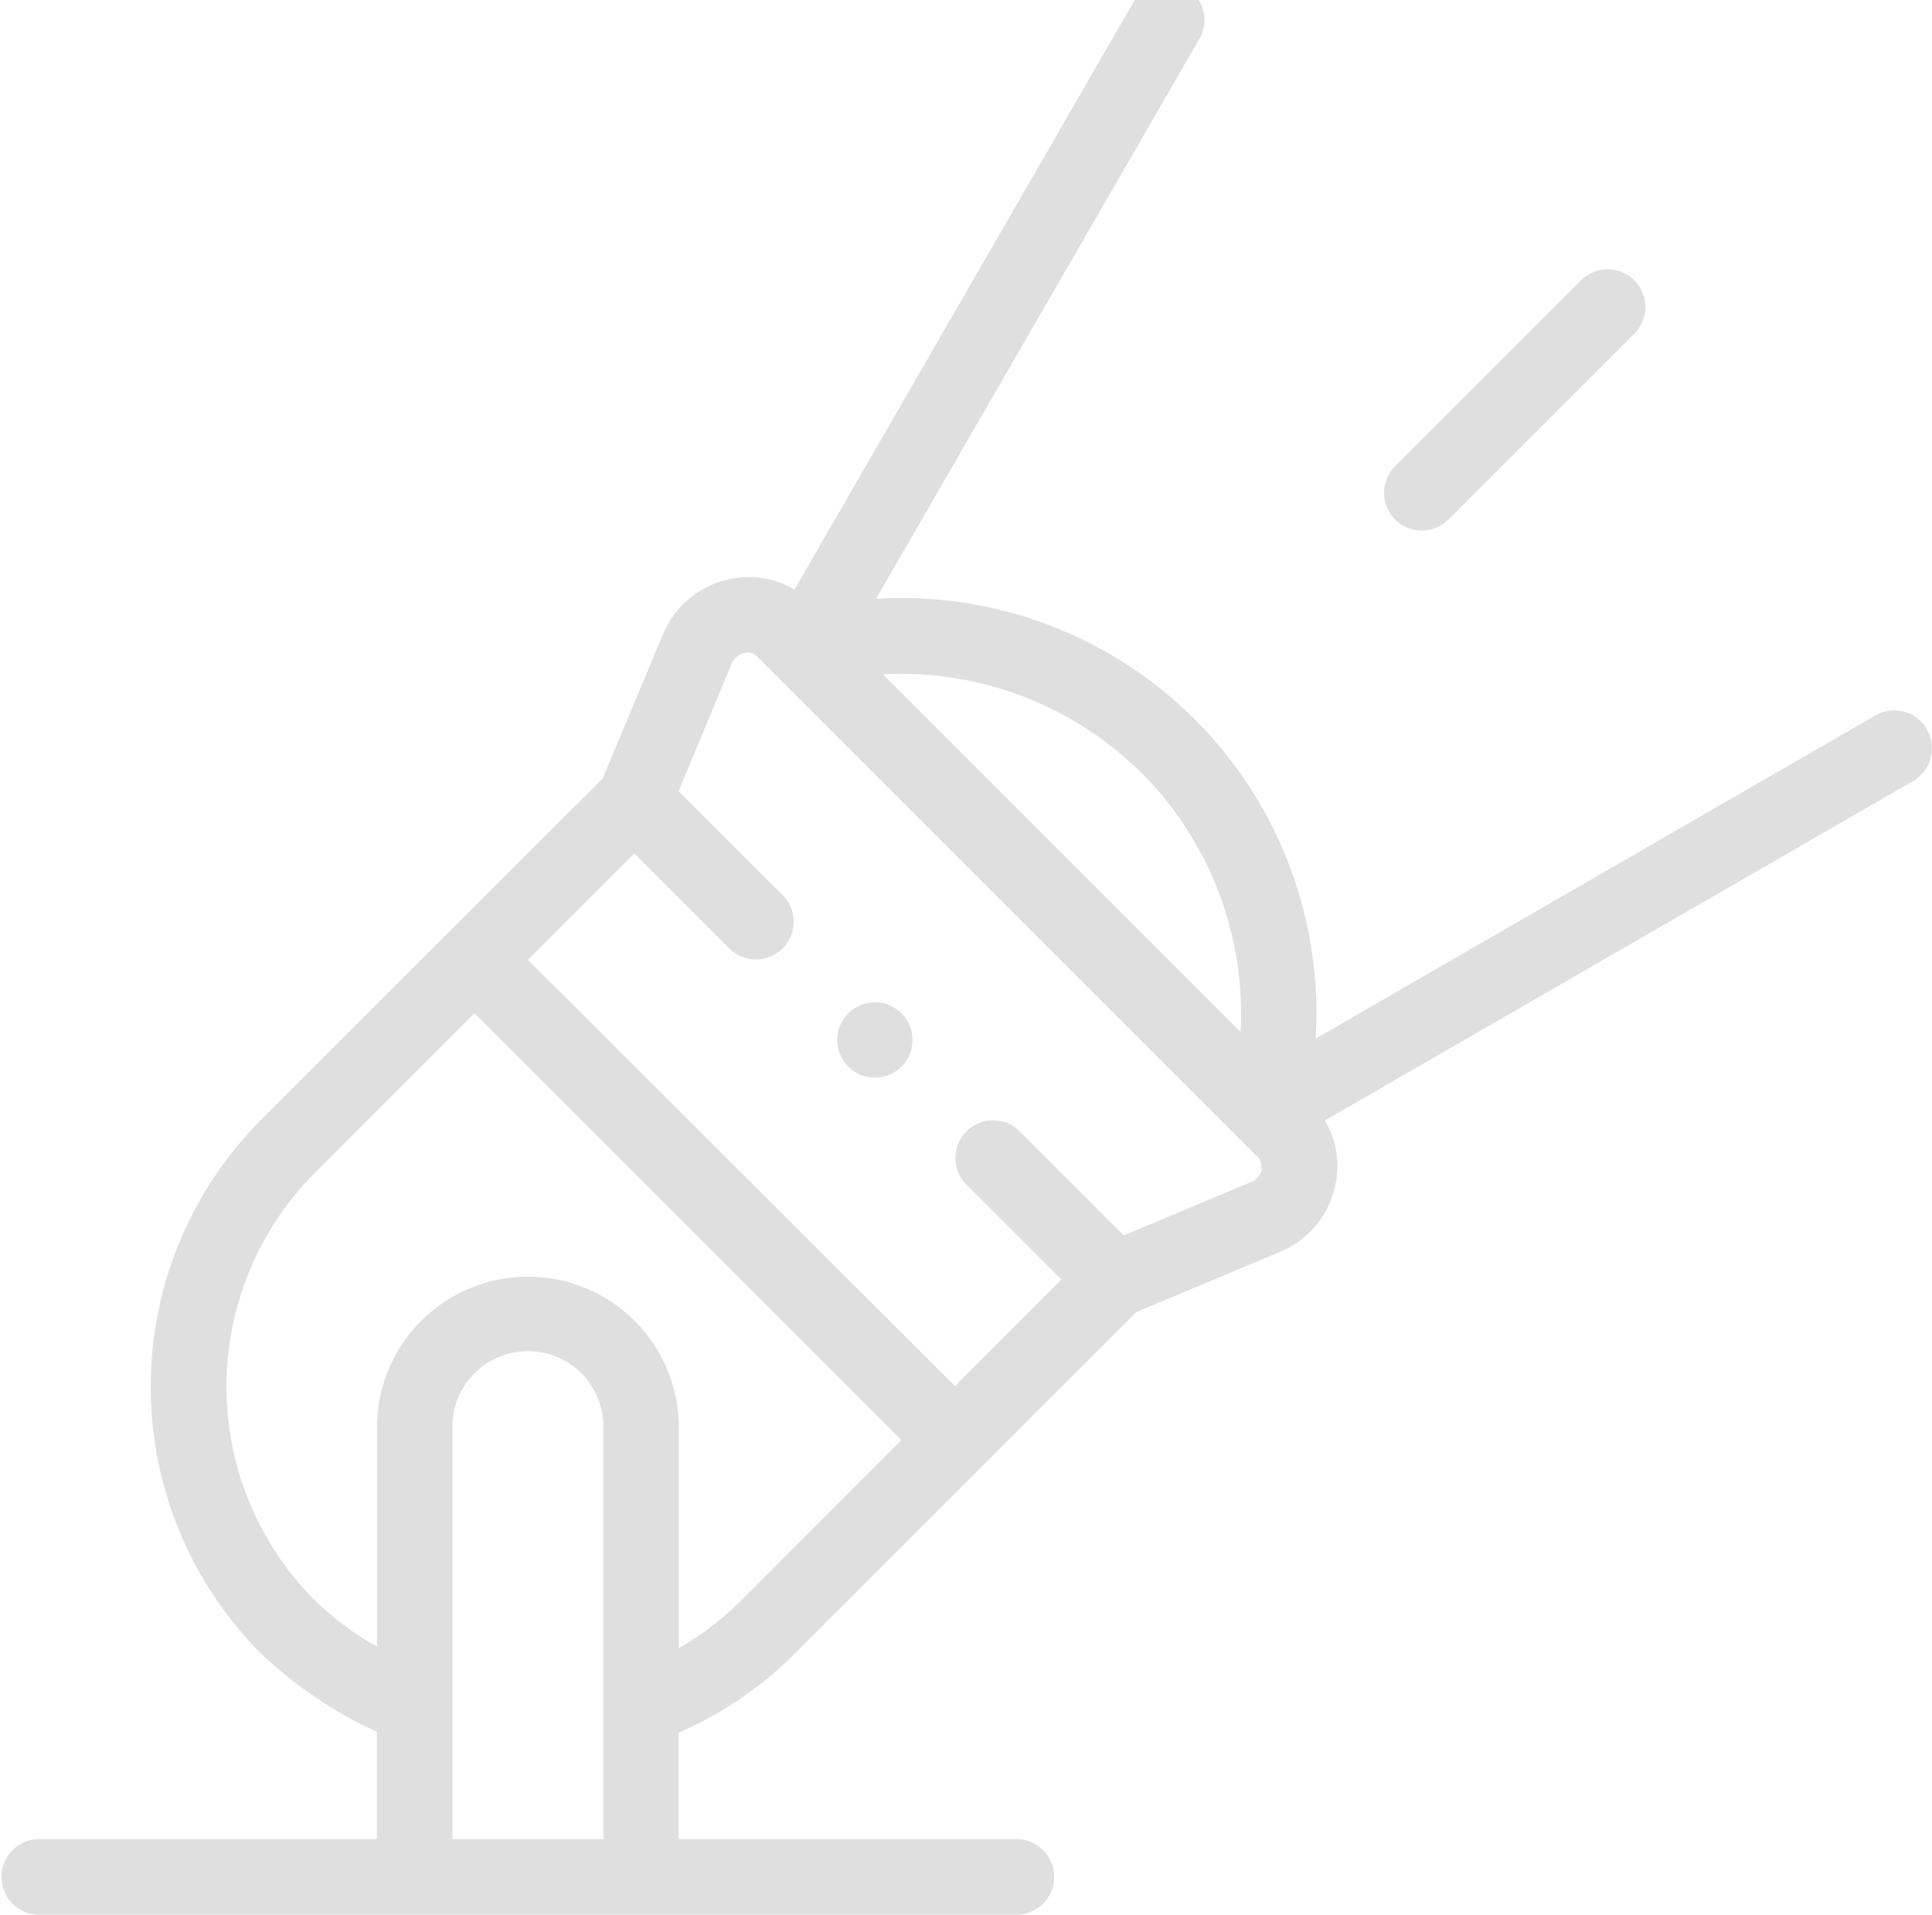 <svg id="Capa_1" data-name="Capa 1" xmlns="http://www.w3.org/2000/svg" viewBox="0 0 290.37 287.76"><path style="fill:#DFDFDF;" d="M289.61,109.6a5.67,5.67,0,0,0-7.75-2.07L197.73,156.1A62.34,62.34,0,0,0,131.66,90L180.23,5.9A5.67,5.67,0,1,0,170.41.23l-51,88.38A13.38,13.38,0,0,0,109.86,87a13.92,13.92,0,0,0-10.19,8.27L90.58,117,39.23,168.32a56.78,56.78,0,0,0,0,80.2,64,64,0,0,0,17.42,11.77v16.12h-51a5.68,5.68,0,0,0,0,11.35H153a5.68,5.68,0,0,0,0-11.35H102v-16a56.06,56.06,0,0,0,17.42-11.86l51.34-51.34,21.71-9.1a13.93,13.93,0,0,0,8.27-10.19,13.44,13.44,0,0,0-1.61-9.52l88.38-51a5.69,5.69,0,0,0,2.08-7.75Zm-118,6.59a51.37,51.37,0,0,1,14.85,38.91l-53.77-53.76A51.37,51.37,0,0,1,171.57,116.19ZM68,276.41V214.09a11.35,11.35,0,0,1,22.69,0v62.32Zm43.43-35.91a44.91,44.91,0,0,1-9.4,7.2V214.09a22.69,22.69,0,0,0-45.37,0v33.4a46.78,46.78,0,0,1-9.39-7,45.51,45.51,0,0,1,0-64.16l24.05-24.06,64.17,64.16Zm78.21-64.8a2.57,2.57,0,0,1-1.53,1.92l-19.22,8.06-15.36-15.36a5.67,5.67,0,1,0-8,8l14,14-16,16L79.34,144.26l16-16,14,14a5.67,5.67,0,1,0,8-8l-15.35-15.35,8-19.23a2.63,2.63,0,0,1,1.92-1.53,2,2,0,0,1,1.77.42l75.39,75.39a2,2,0,0,1,.42,1.77Z"/><path style="fill:#DFDFDF;" d="M213.69,79.74a5.69,5.69,0,0,0,4-1.66l27.66-27.66a5.67,5.67,0,1,0-8-8L209.68,70.06a5.67,5.67,0,0,0,4,9.68Z"/><path style="fill:#DFDFDF;" d="M135.82,152.66a5.66,5.66,0,1,0-.72,8,5.66,5.66,0,0,0,.72-8Z"/></svg>
